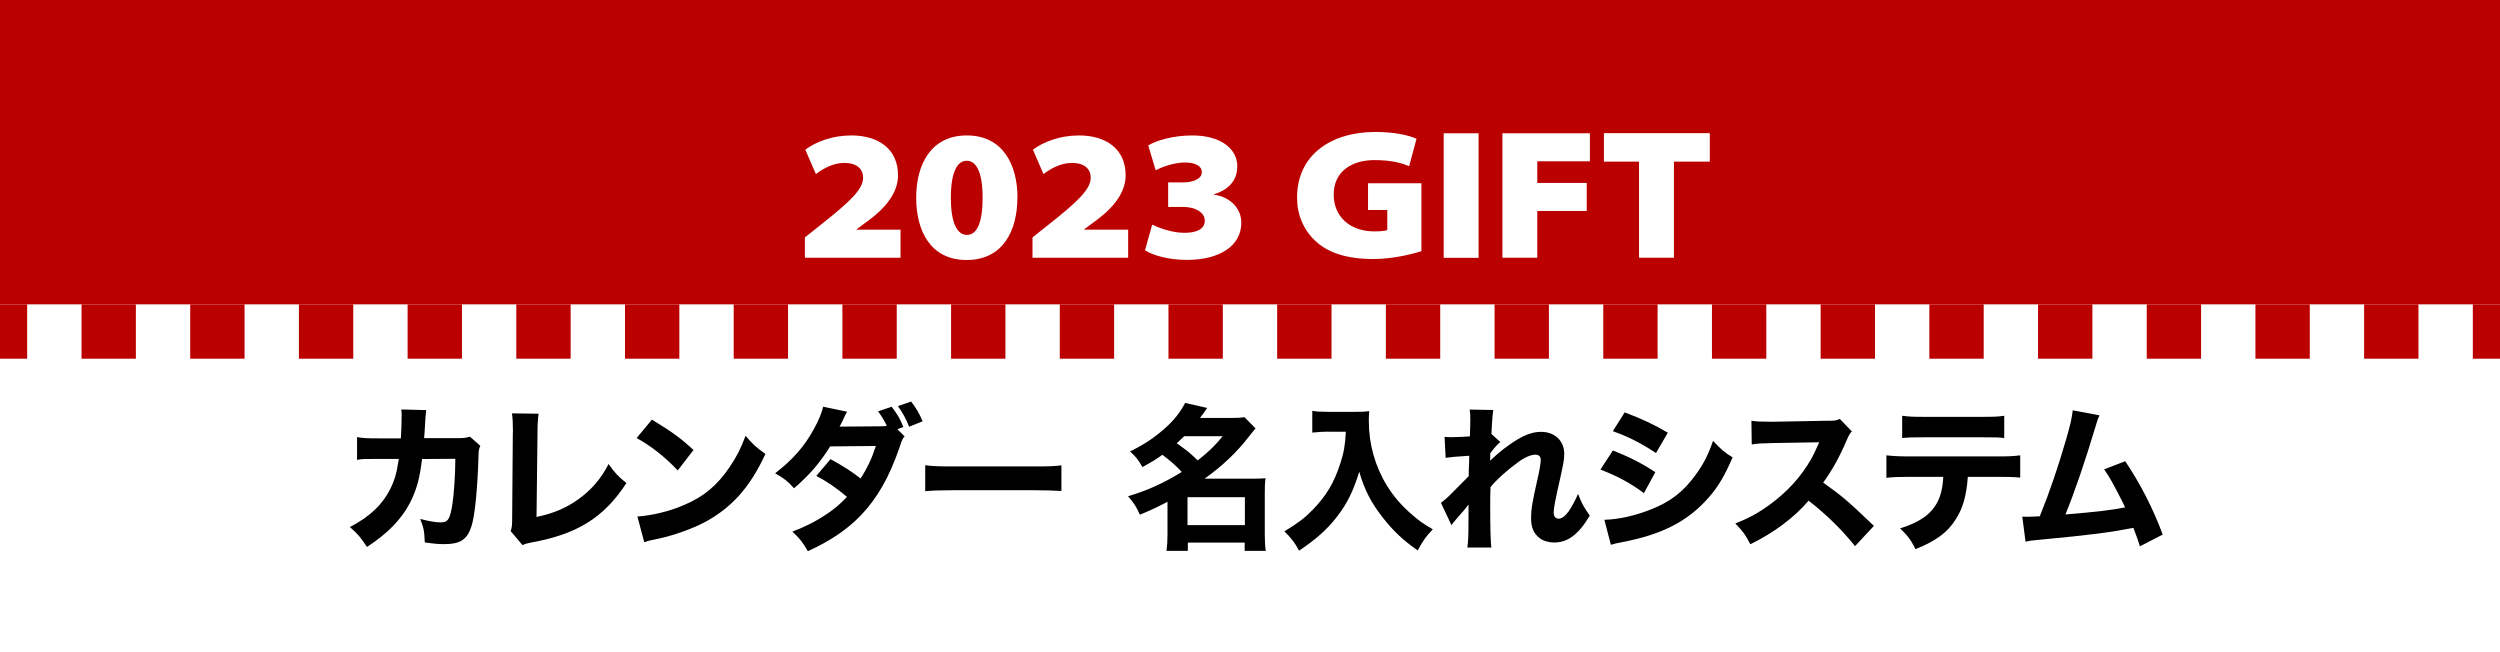 <?xml version="1.0" encoding="UTF-8"?><svg id="_レイヤー_2" xmlns="http://www.w3.org/2000/svg" viewBox="0 0 230 60"><defs><style>.cls-1{stroke-dasharray:0 0 5 5;}.cls-1,.cls-2{fill:none;stroke:#b00;stroke-miterlimit:10;stroke-width:5px;}.cls-3{fill:#fff;}.cls-4{fill:#b00;}</style></defs><g id="_レイヤー_1-2"><g><rect class="cls-3" width="230" height="60"/><rect class="cls-4" width="230" height="28"/><g><path class="cls-3" d="M74.05,23.71v-1.87l1.65-1.31c2.5-1.99,3.67-3.09,3.71-4.15,0-.82-.54-1.39-1.75-1.39-1.02,0-1.94,.53-2.6,1.02l-.97-2.24c.95-.71,2.46-1.31,4.23-1.31,2.53,0,4.3,1.27,4.3,3.67,0,1.67-1.26,3.06-2.58,4.05l-1.24,.92v.03h4.05v2.58h-8.79Z"/><path class="cls-3" d="M93.6,18.19c0,3.03-1.33,5.73-4.67,5.73s-4.64-2.7-4.64-5.73,1.33-5.73,4.66-5.73,4.66,2.72,4.66,5.73Zm-6.12,0c0,2.35,.58,3.42,1.48,3.42s1.44-1.07,1.44-3.42-.58-3.4-1.46-3.4-1.46,1.05-1.46,3.4Z"/><path class="cls-3" d="M94.99,23.71v-1.87l1.65-1.31c2.5-1.99,3.67-3.09,3.71-4.15,0-.82-.54-1.39-1.75-1.39-1.02,0-1.94,.53-2.6,1.02l-.97-2.24c.95-.71,2.46-1.31,4.23-1.31,2.53,0,4.3,1.27,4.3,3.67,0,1.67-1.26,3.06-2.58,4.05l-1.24,.92v.03h4.05v2.58h-8.79Z"/><path class="cls-3" d="M106.01,20.67c.46,.22,1.72,.75,2.94,.75,1.1,0,1.89-.32,1.89-1.12s-.94-1.26-1.94-1.26h-1.43v-2.26h1.38c.75,0,1.72-.24,1.72-.95,0-.53-.54-.88-1.58-.88s-2.23,.48-2.67,.71l-.68-2.28c.78-.48,2.33-.92,4.06-.92,2.55,0,4.13,1.19,4.13,2.84,0,1.19-.66,2.11-2.16,2.58v.03c1.38,.17,2.53,1.16,2.53,2.58,0,2.16-2.04,3.42-5,3.42-1.7,0-3.11-.41-3.86-.88l.66-2.36Z"/><path class="cls-3" d="M130.79,23.1c-.99,.32-2.74,.73-4.44,.73-2.52,0-4.23-.61-5.35-1.68-1.09-1.02-1.67-2.41-1.67-3.96,0-3.96,3.14-6.05,7.22-6.05,1.75,0,3.09,.31,3.77,.63l-.68,2.52c-.75-.31-1.63-.56-3.2-.56-2.01,0-3.74,.99-3.74,3.18,0,2.04,1.53,3.38,3.74,3.38,.53,0,1.02-.05,1.19-.12v-1.85h-1.77v-2.46h4.91v6.26Z"/><path class="cls-3" d="M136.03,12.26v11.46h-3.21V12.26h3.21Z"/><path class="cls-3" d="M138.21,12.26h8.06v2.58h-4.84v1.99h4.55v2.58h-4.55v4.3h-3.21V12.26Z"/><path class="cls-3" d="M150.79,14.87h-3.23v-2.62h9.74v2.62h-3.3v8.84h-3.21V14.87Z"/></g><g><path d="M36.88,40.31c.04-.62,.07-1.37,.07-2.04,0-.21,0-.34-.03-.6l2.29,.06q-.07,.47-.13,1.73c-.01,.3-.03,.39-.06,.85h3.16c.53,0,.69-.03,1.05-.14l.96,.85c-.13,.27-.16,.42-.17,.99-.09,2.96-.33,5.49-.66,6.45-.39,1.18-1.02,1.6-2.47,1.6-.56,0-.91-.03-1.81-.16-.04-1.05-.1-1.35-.42-2.16,.78,.21,1.41,.32,1.88,.32,.68,0,.86-.29,1.08-1.67,.16-1.04,.27-2.82,.27-4.18l-3.06,.02c-.22,1.81-.5,2.83-1.12,4.05-.79,1.51-2.08,2.83-3.95,4.04-.6-.92-.83-1.18-1.57-1.83,1.87-.98,3-2.07,3.74-3.55,.36-.73,.56-1.41,.69-2.3l.07-.42h-1.87c-1.42,0-1.45,0-1.97,.09v-2.1c.53,.1,.89,.12,2,.12h2.03Z"/><path d="M49.55,38.05c-.07,.55-.1,.99-.1,1.78l-.09,7.73c1.54-.32,2.72-.82,3.84-1.62,1.22-.88,2.08-1.88,2.79-3.25,.63,.88,.86,1.12,1.64,1.75-2.04,3.15-4.51,4.7-8.7,5.46-.45,.09-.6,.13-.86,.25l-1.09-1.29c.12-.33,.14-.55,.14-1.32l.06-7.69c.01-.07,.01-.13,.01-.2,0-.69-.03-1.24-.09-1.62l2.44,.03Z"/><path d="M59.98,38.61c1.85,1.12,2.67,1.72,3.82,2.79l-1.45,1.88c-1.19-1.26-2.4-2.21-3.78-2.98l1.41-1.7Zm-1.35,8.91c1.32-.09,2.96-.47,4.28-1.05,1.83-.76,3.1-1.84,4.23-3.52,.65-.96,1.04-1.74,1.45-2.86,.68,.79,.93,1.04,1.83,1.67-1.42,3.08-3.12,4.97-5.62,6.3-1.15,.6-2.8,1.19-4.18,1.49q-.36,.07-.63,.13c-.33,.07-.42,.1-.72,.2l-.63-2.36Z"/><path d="M83.23,40.14c-.2,.23-.22,.26-.46,.98-.95,2.78-2.06,4.71-3.58,6.3-1.26,1.31-2.83,2.36-4.87,3.29-.49-.85-.73-1.15-1.42-1.8,1.19-.47,1.9-.82,2.75-1.35,.96-.6,1.55-1.08,2.27-1.85-.98-.82-1.74-1.35-2.82-1.93l1.31-1.54c1.26,.7,1.94,1.14,2.76,1.78,.62-.95,1.05-1.87,1.41-2.99l-4.21,.04c-.88,1.44-1.88,2.62-3.32,3.85-.59-.66-.88-.88-1.74-1.38,1.64-1.26,2.7-2.47,3.59-4.11,.42-.76,.69-1.42,.83-2.01l2.2,.46c-.14,.26-.19,.33-.37,.75-.13,.26-.17,.36-.32,.62l3.79-.03c.2,0,.36-.01,.56-.04-.26-.52-.43-.82-.81-1.34l1.25-.42c.58,.76,.79,1.14,1.08,1.87l-.55,.2,.66,.65Zm.6-3.19c.45,.58,.79,1.16,1.05,1.81l-1.24,.5c-.24-.65-.59-1.27-1.03-1.9l1.22-.42Z"/><path d="M85.12,42.8c.65,.09,1.16,.11,2.63,.11h7.27c1.45,0,1.97-.01,2.63-.1v2.36c-.57-.04-1.52-.07-2.64-.07h-7.26c-1.25,0-2.07,.03-2.63,.09v-2.39Z"/><path d="M107.4,46.17c-.91,.47-1.48,.75-2.53,1.18-.32-.72-.56-1.08-1.09-1.7,1.71-.49,3.35-1.24,4.94-2.23-.56-.6-.96-.96-1.78-1.58-.58,.42-.98,.66-1.84,1.13-.36-.66-.65-1.01-1.14-1.44,1.24-.59,2.29-1.29,3.26-2.17,.78-.69,1.38-1.45,1.81-2.29l2.03,.46c-.26,.39-.33,.49-.66,.92h2.85c.52,0,.88-.01,1.24-.07l1.02,1.03c-.2,.25-.22,.25-.55,.68-1.19,1.54-2.43,2.72-4.14,3.95h4.33c.62,0,.93-.01,1.28-.04-.06,.4-.07,.8-.07,1.39v3.81c0,.63,.03,1.06,.09,1.48h-1.94v-.76h-5.23v.76h-1.96c.06-.46,.09-.91,.09-1.49v-3.03Zm1.55-6.04c-.32,.3-.42,.4-.69,.65,1.05,.75,1.14,.82,1.93,1.58,1.05-.83,1.6-1.37,2.3-2.23h-3.54Zm.3,8.18h5.28v-2.57h-5.28v2.57Z"/><path d="M122.24,39.71c-.45,0-.95,.03-1.51,.09v-2c.46,.07,.76,.09,1.48,.09h2.47c.56,0,.92-.01,1.29-.07-.03,.37-.04,.6-.04,.9,0,2.14,.58,4.2,1.68,5.98,.62,.99,1.32,1.81,2.34,2.69,.66,.56,1.02,.82,1.87,1.31-.62,.63-.92,1.06-1.39,1.94-1.34-.93-2.24-1.78-3.22-3.03-1.08-1.37-1.68-2.56-2.16-4.21-.55,1.8-1.12,2.95-2.08,4.18-.88,1.13-1.94,2.08-3.46,3.08-.37-.72-.76-1.22-1.35-1.77,1.35-.83,1.91-1.26,2.63-2.01,1.25-1.29,1.96-2.49,2.53-4.28,.32-.98,.43-1.62,.5-2.88h-1.58Z"/><path d="M132.56,46.27c.34-.26,.59-.47,.96-.85q1.41-1.41,1.6-1.61c.01-.23,.01-.42,.01-.59q.01-.37,.03-.73c0-.17,0-.27,.01-.56-1.19,.07-1.77,.13-2.17,.19l-.1-1.93c.29,.03,.45,.03,.68,.03,.29,0,1.16-.04,1.65-.07,.03-.78,.04-1.31,.04-1.61,0-.37-.01-.53-.06-.86l2.17,.04c-.06,.37-.14,1.38-.17,2.2l.82,.75c-.26,.19-.6,.58-.93,1.04v.32c0,.07,0,.09-.01,.36,.43-.43,1.15-1.04,1.7-1.42,1.22-.88,2.1-1.24,2.99-1.24,1.26,0,2.13,.82,2.13,2.03,0,.49-.09,.99-.37,2.23-.47,2.07-.6,2.76-.6,3.16,0,.36,.17,.57,.47,.57,.27,0,.62-.27,.92-.69,.33-.5,.66-1.12,.85-1.6,.33,.86,.52,1.21,1.08,2.01-.5,.79-.66,1.02-1.06,1.44-.67,.7-1.38,1.03-2.2,1.03-.52,0-1.01-.14-1.35-.4-.55-.42-.79-.99-.79-1.85,0-.79,.1-1.42,.62-3.71,.19-.85,.27-1.37,.27-1.65,0-.3-.17-.47-.5-.47-.4,0-.98,.24-1.58,.69-1.01,.73-1.96,1.58-2.54,2.29-.03,.71-.03,1.24-.03,1.61,0,1.98,.03,3.31,.1,3.95h-2.2c.07-.52,.1-1.01,.1-2.24,0-.89,0-.93,.01-1.71q-.09,.09-.26,.32t-.53,.62c-.1,.13-.26,.3-.45,.53-.17,.2-.22,.26-.33,.43l-.96-2.03Z"/><path d="M148.38,41.44c1.58,.63,2.64,1.17,3.91,2l-1.05,1.93c-1.18-.89-2.46-1.58-4-2.17l1.14-1.75Zm-.78,6.38c1.29-.03,2.77-.36,4.28-.95,1.77-.69,2.96-1.61,4.08-3.13,.76-1.04,1.19-1.88,1.64-3.18,.8,.85,1.06,1.06,1.8,1.52-.75,1.72-1.32,2.69-2.2,3.69-1.91,2.19-4.3,3.41-7.98,4.11-.45,.09-.72,.14-1.02,.24l-.6-2.31Zm1.87-9.88c1.55,.58,2.75,1.14,3.97,1.87l-1.09,1.87c-1.42-.94-2.63-1.54-3.97-2.01l1.09-1.73Z"/><path d="M170.66,50.24c-1.22-1.52-2.66-2.93-4.27-4.18-1.28,1.52-3.18,2.95-5.36,4.01-.47-.91-.68-1.18-1.38-1.91,1.26-.5,2.11-.96,3.19-1.75,1.58-1.15,2.85-2.54,3.77-4.15,.19-.32,.43-.83,.76-1.57l-4.2,.07c-1.19,.03-1.47,.04-2.01,.13l-.03-2.18c.46,.07,.86,.09,1.75,.09h.27l4.9-.09c.79,0,.86-.01,1.21-.17l1.11,1.15c-.19,.2-.3,.39-.47,.8-.69,1.61-1.34,2.77-2.17,3.91,1.85,1.32,2.21,1.64,4.67,3.98l-1.74,1.87Z"/><path d="M181.04,43.87c-.12,1.7-.45,2.89-1.12,3.92-.76,1.21-1.81,1.97-3.69,2.73-.46-.89-.68-1.19-1.42-1.91,1.78-.55,2.85-1.29,3.44-2.43,.3-.57,.49-1.37,.53-2.31h-3.19c-.96,0-1.47,.02-2.04,.09v-2.07c.66,.07,1.09,.1,2.07,.1h8.11c1.02,0,1.44-.01,2.13-.1v2.05c-.66-.06-.91-.07-2.08-.07h-2.72Zm-6.04-5.62c.66,.09,1.05,.1,2.07,.1h5.19c1.12,0,1.52-.01,2.13-.1v2.05c-.53-.06-.79-.07-2.1-.07h-5.25c-.95,0-1.52,.01-2.04,.07v-2.05Z"/><path d="M193.15,38.22c-.14,.3-.19,.42-.37,1.05-.95,3.16-1.87,5.88-2.76,8.06,2.9-.24,4.24-.4,5.49-.65-.14-.32-.29-.6-.59-1.19-.62-1.19-.86-1.62-1.34-2.31l1.94-.75c1.39,2.07,2.59,4.41,3.45,6.75l-2.1,1.08q-.16-.57-.6-1.7c-2.2,.43-3.89,.65-8.55,1.09-.82,.07-1.02,.1-1.37,.19l-.3-2.31q.2,.01,.39,.01c.3,0,.57-.01,1.22-.04,.88-2.17,1.68-4.5,2.43-7.1,.4-1.39,.53-1.97,.6-2.65l2.46,.46Z"/></g><g><line class="cls-2" x1="230" y1="30.5" x2="227.5" y2="30.5"/><line class="cls-1" x1="222.5" y1="30.5" x2="5" y2="30.5"/><line class="cls-2" x1="2.5" y1="30.5" y2="30.5"/></g></g></g></svg>